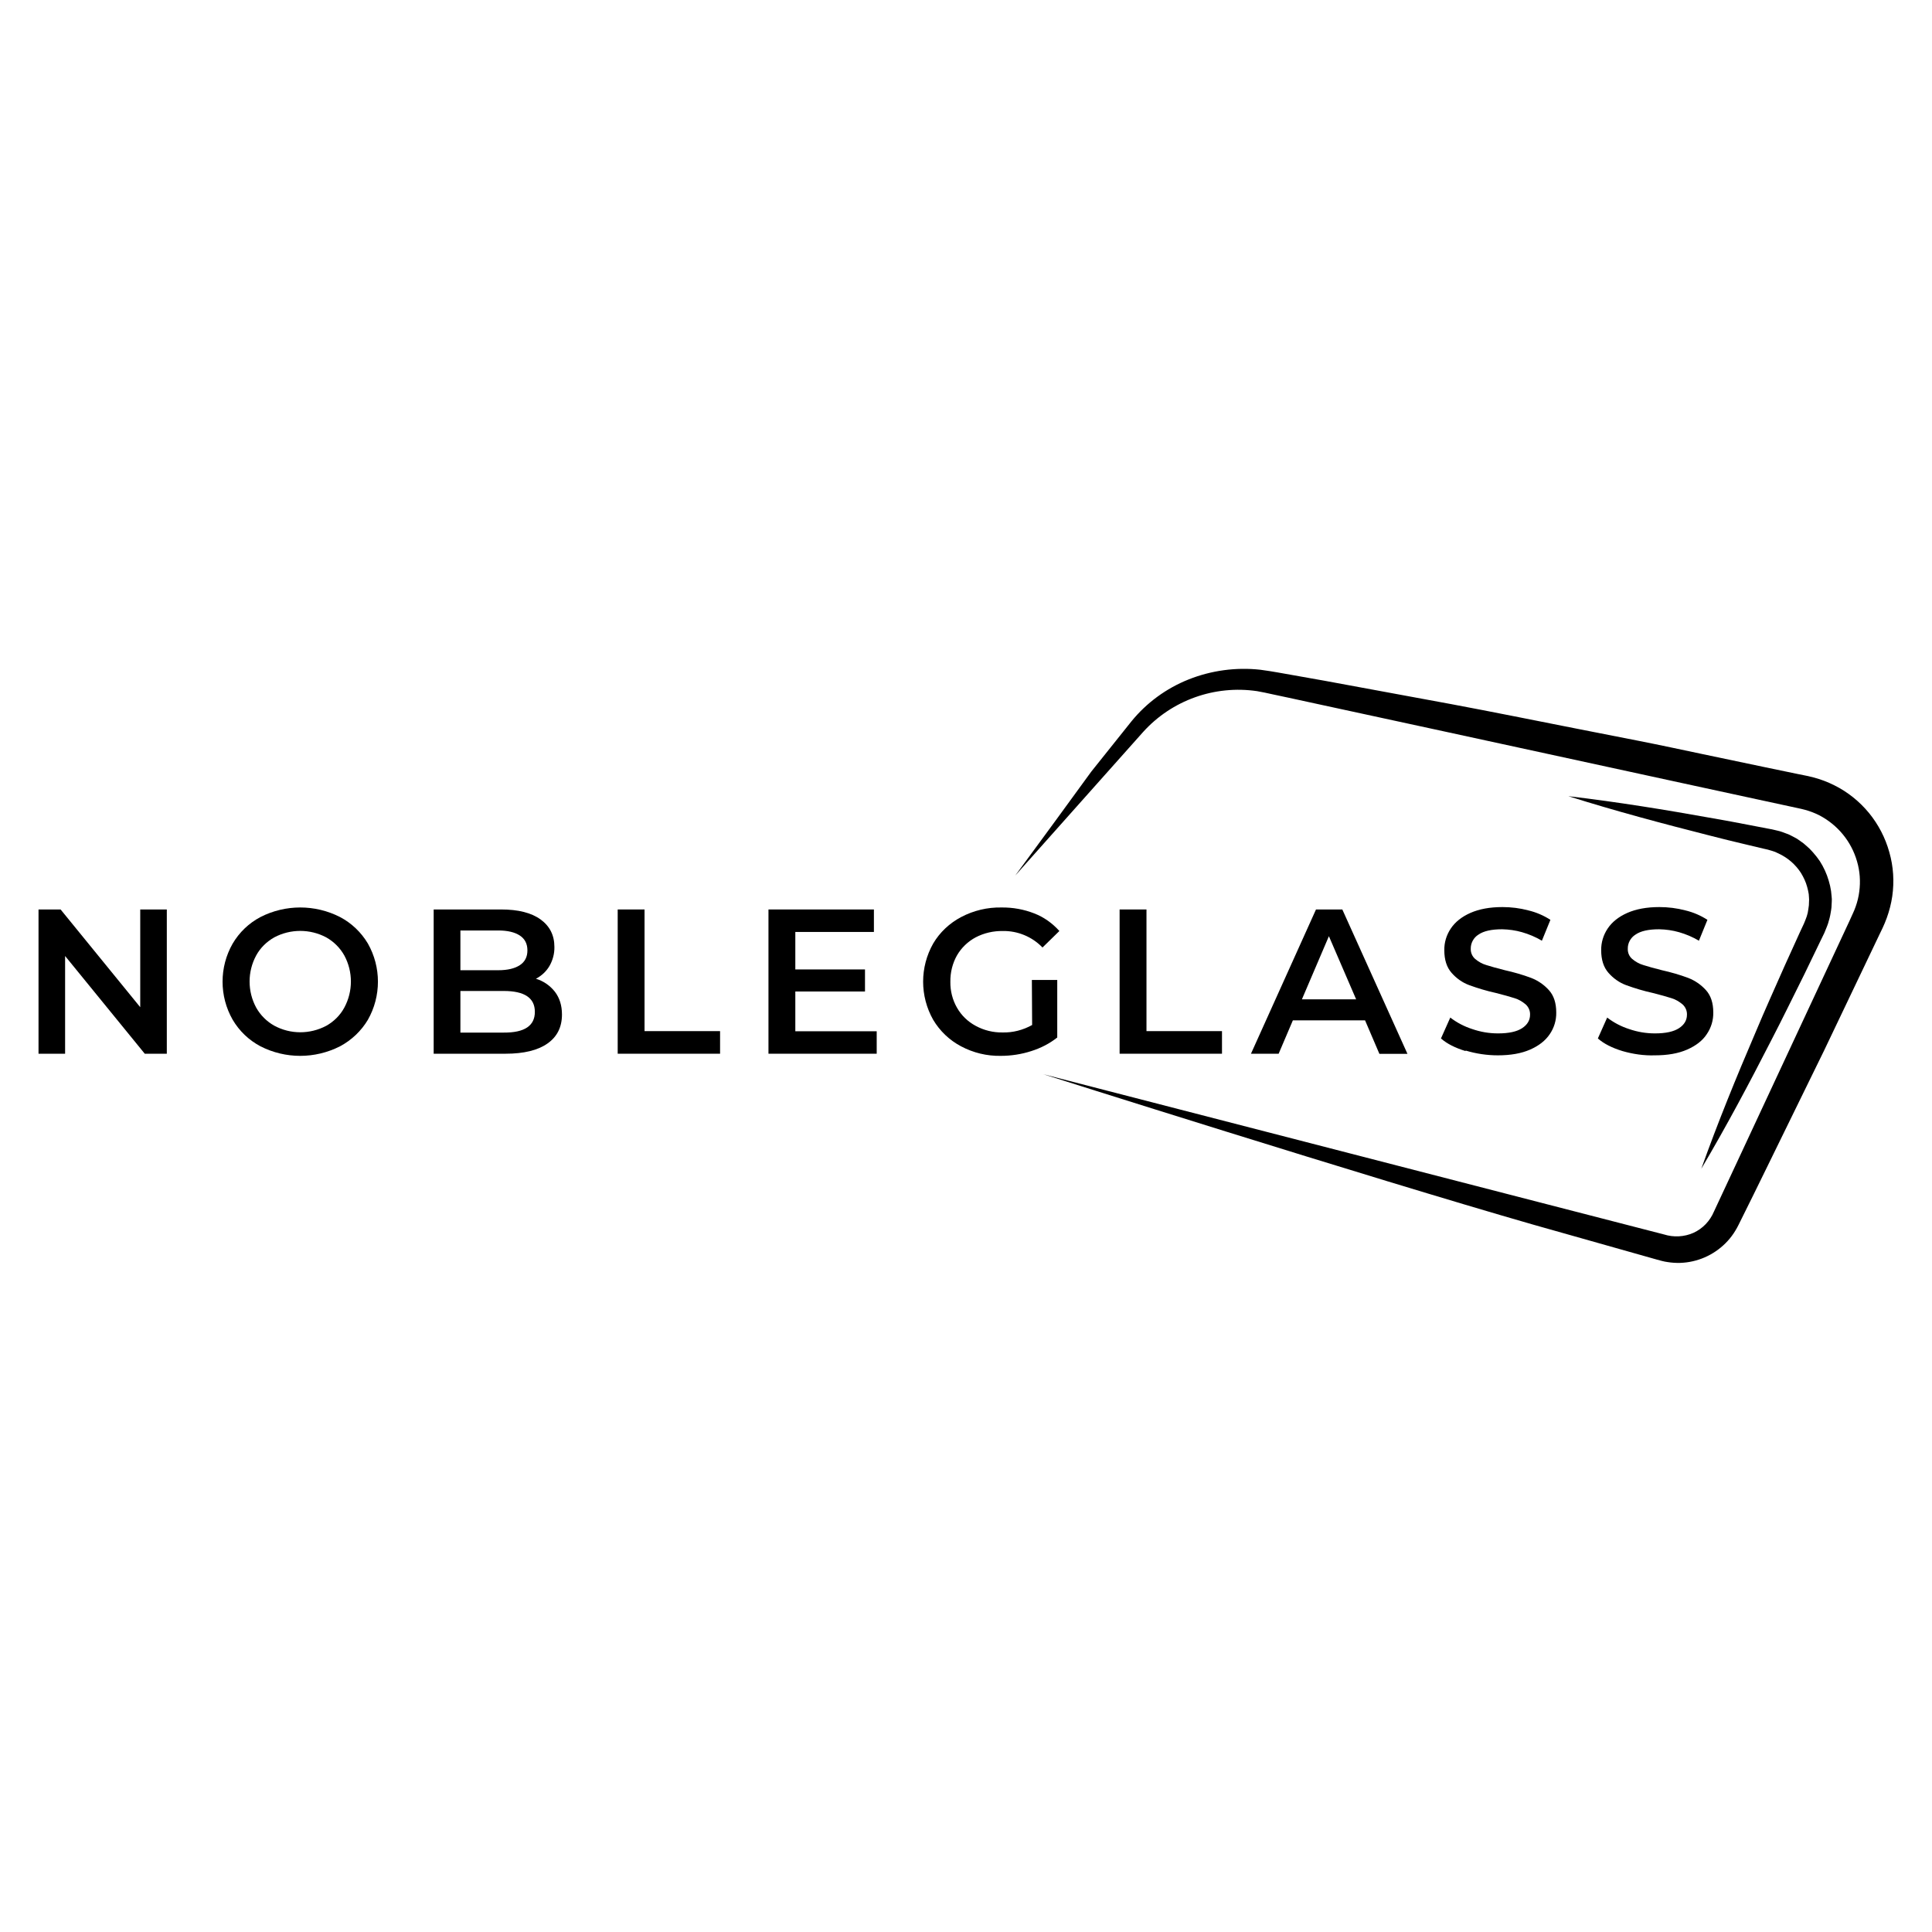 <svg xmlns="http://www.w3.org/2000/svg" xmlns:xlink="http://www.w3.org/1999/xlink" width="500" zoomAndPan="magnify" viewBox="0 0 375 375" height="500" preserveAspectRatio="xMidYMid meet" version="1.2"><defs><clipPath id="afd0073b02"><path d="M 7.238 176 L 33 176 L 33 205 L 7.238 205 Z M 7.238 176 "/></clipPath><clipPath id="8dc9b5aeaa"><path d="M 197 129.816 L 367.988 129.816 L 367.988 245.316 L 197 245.316 Z M 197 129.816 "/></clipPath></defs><g id="40f716c407"><g clip-rule="nonzero" clip-path="url(#afd0073b02)"><path style=" stroke:none;fill-rule:nonzero;fill:#000000;fill-opacity:1;" d="M 27.219 176.527 L 27.219 195.496 L 11.762 176.527 L 7.477 176.527 L 7.477 204.527 L 12.637 204.527 L 12.637 185.559 L 28.098 204.527 L 32.379 204.527 L 32.379 176.527 Z M 27.219 176.527 "/></g><path style=" stroke:none;fill-rule:nonzero;fill:#000000;fill-opacity:1;" d="M 50.547 203.082 C 48.305 201.895 46.445 200.117 45.156 197.922 C 42.547 193.355 42.547 187.727 45.156 183.16 C 46.445 180.965 48.305 179.188 50.547 178 C 55.398 175.52 61.156 175.52 66.008 178 C 68.254 179.188 70.109 180.965 71.402 183.133 C 74.008 187.727 74.008 193.355 71.402 197.949 C 70.109 200.117 68.227 201.895 66.008 203.082 C 61.129 205.562 55.398 205.562 50.547 203.082 M 63.324 199.109 C 64.793 198.285 66.031 197.07 66.832 195.574 C 68.535 192.426 68.535 188.605 66.832 185.457 C 66.008 183.984 64.793 182.773 63.324 181.945 C 60.176 180.27 56.383 180.27 53.23 181.945 C 51.762 182.773 50.523 183.984 49.723 185.457 C 48.02 188.605 48.02 192.426 49.723 195.574 C 50.547 197.043 51.762 198.258 53.23 199.082 C 56.383 200.785 60.148 200.785 63.324 199.109 "/><path style=" stroke:none;fill-rule:nonzero;fill:#000000;fill-opacity:1;" d="M 107.711 192.504 C 108.613 193.691 109.078 195.16 109.078 196.914 C 109.078 199.34 108.152 201.227 106.266 202.543 C 104.41 203.859 101.672 204.527 98.113 204.527 L 84.176 204.527 L 84.176 176.527 L 97.285 176.527 C 100.59 176.527 103.145 177.172 104.926 178.465 C 106.707 179.754 107.609 181.535 107.609 183.805 C 107.633 185.098 107.301 186.359 106.652 187.496 C 106.035 188.555 105.105 189.406 104.023 189.973 C 105.465 190.41 106.758 191.289 107.711 192.504 M 89.363 180.605 L 89.363 188.32 L 96.719 188.32 C 98.523 188.32 99.918 187.984 100.898 187.34 C 101.879 186.695 102.371 185.742 102.371 184.477 C 102.371 183.188 101.879 182.23 100.898 181.586 C 99.918 180.941 98.523 180.605 96.719 180.605 Z M 103.816 196.398 C 103.816 193.691 101.801 192.348 97.777 192.348 L 89.363 192.348 L 89.363 200.426 L 97.777 200.426 C 101.801 200.453 103.816 199.109 103.816 196.398 "/><path style=" stroke:none;fill-rule:nonzero;fill:#000000;fill-opacity:1;" d="M 119.895 176.527 L 125.105 176.527 L 125.105 200.141 L 139.766 200.141 L 139.766 204.527 L 119.895 204.527 Z M 119.895 176.527 "/><path style=" stroke:none;fill-rule:nonzero;fill:#000000;fill-opacity:1;" d="M 170.168 200.168 L 170.168 204.527 L 149.16 204.527 L 149.16 176.527 L 169.625 176.527 L 169.625 180.891 L 154.371 180.891 L 154.371 188.168 L 167.895 188.168 L 167.895 192.449 L 154.371 192.449 L 154.371 200.168 Z M 170.168 200.168 "/><path style=" stroke:none;fill-rule:nonzero;fill:#000000;fill-opacity:1;" d="M 200.285 190.207 L 205.211 190.207 L 205.211 201.379 C 203.715 202.566 201.988 203.445 200.18 204.012 C 198.27 204.633 196.258 204.941 194.246 204.941 C 191.559 204.992 188.902 204.348 186.527 203.082 C 184.281 201.895 182.426 200.117 181.133 197.949 C 178.527 193.355 178.527 187.727 181.133 183.133 C 182.426 180.941 184.309 179.188 186.555 178 C 188.953 176.734 191.637 176.09 194.375 176.141 C 196.566 176.113 198.734 176.5 200.773 177.301 C 202.633 178.023 204.285 179.211 205.625 180.707 L 202.348 183.91 C 200.336 181.816 197.523 180.656 194.633 180.707 C 192.801 180.684 190.992 181.094 189.367 181.945 C 187.871 182.746 186.605 183.961 185.754 185.43 C 184.875 186.98 184.438 188.762 184.465 190.566 C 184.438 192.32 184.875 194.078 185.754 195.598 C 186.605 197.098 187.871 198.309 189.367 199.109 C 190.969 199.988 192.773 200.426 194.578 200.398 C 196.594 200.453 198.578 199.934 200.336 198.953 Z M 200.285 190.207 "/><path style=" stroke:none;fill-rule:nonzero;fill:#000000;fill-opacity:1;" d="M 217.316 176.527 L 222.531 176.527 L 222.531 200.141 L 237.188 200.141 L 237.188 204.527 L 217.316 204.527 Z M 217.316 176.527 "/><path style=" stroke:none;fill-rule:nonzero;fill:#000000;fill-opacity:1;" d="M 264.957 198.051 L 250.945 198.051 L 248.184 204.527 L 242.812 204.527 L 255.434 176.527 L 260.543 176.527 L 273.188 204.555 L 267.742 204.555 Z M 263.227 193.973 L 257.938 181.715 L 252.699 193.973 Z M 263.227 193.973 "/><path style=" stroke:none;fill-rule:nonzero;fill:#000000;fill-opacity:1;" d="M 284.469 204.012 C 282.453 203.395 280.855 202.594 279.691 201.562 L 281.5 197.508 C 282.766 198.488 284.211 199.238 285.73 199.73 C 287.359 200.297 289.035 200.582 290.766 200.582 C 292.855 200.582 294.402 200.246 295.434 199.574 C 296.469 198.902 296.984 198.023 296.984 196.941 C 297.008 196.191 296.699 195.469 296.133 194.953 C 295.488 194.414 294.766 193.973 293.965 193.742 C 293.086 193.457 291.875 193.121 290.352 192.734 C 288.598 192.348 286.867 191.832 285.164 191.211 C 283.848 190.723 282.688 189.895 281.758 188.836 C 280.801 187.754 280.34 186.281 280.34 184.449 C 280.312 182.953 280.75 181.484 281.602 180.219 C 282.453 178.953 283.719 177.945 285.395 177.199 C 287.102 176.449 289.164 176.062 291.617 176.062 C 293.32 176.062 295.023 176.27 296.648 176.707 C 298.172 177.07 299.617 177.688 300.934 178.539 L 299.281 182.594 C 298.066 181.871 296.777 181.328 295.434 180.941 C 294.172 180.578 292.879 180.398 291.562 180.371 C 289.5 180.371 287.977 180.707 286.969 181.406 C 286.016 182 285.449 183.059 285.473 184.168 C 285.449 184.914 285.758 185.637 286.324 186.129 C 286.969 186.672 287.691 187.082 288.492 187.316 C 289.371 187.598 290.582 187.934 292.105 188.32 C 293.836 188.707 295.566 189.199 297.215 189.82 C 298.531 190.336 299.695 191.133 300.648 192.191 C 301.602 193.25 302.066 194.695 302.066 196.527 C 302.094 198.023 301.656 199.496 300.805 200.734 C 299.953 202 298.688 202.98 296.984 203.73 C 295.281 204.477 293.191 204.84 290.738 204.84 C 288.621 204.84 286.508 204.527 284.469 203.91 "/><path style=" stroke:none;fill-rule:nonzero;fill:#000000;fill-opacity:1;" d="M 314.922 204.012 C 312.906 203.395 311.309 202.594 310.145 201.562 L 311.953 197.508 C 313.219 198.488 314.66 199.238 316.184 199.73 C 317.812 200.297 319.488 200.582 321.219 200.582 C 323.309 200.582 324.855 200.246 325.887 199.574 C 326.922 198.902 327.438 198.023 327.438 196.941 C 327.461 196.191 327.152 195.469 326.586 194.953 C 325.941 194.414 325.219 193.973 324.418 193.742 C 323.539 193.457 322.328 193.121 320.805 192.734 C 319.051 192.348 317.32 191.832 315.617 191.211 C 314.301 190.723 313.141 189.895 312.211 188.836 C 311.254 187.754 310.789 186.281 310.789 184.449 C 310.766 182.953 311.203 181.484 312.055 180.219 C 312.906 178.953 314.172 177.945 315.848 177.199 C 317.551 176.449 319.617 176.062 322.07 176.062 C 323.773 176.062 325.477 176.27 327.129 176.707 C 328.648 177.07 330.094 177.688 331.41 178.539 L 329.758 182.594 C 328.547 181.871 327.258 181.328 325.914 180.941 C 324.648 180.578 323.359 180.398 322.043 180.371 C 319.977 180.371 318.457 180.707 317.449 181.406 C 316.496 182 315.926 183.059 315.953 184.168 C 315.926 184.914 316.234 185.637 316.805 186.129 C 317.449 186.672 318.172 187.082 318.973 187.316 C 319.848 187.598 321.062 187.934 322.586 188.32 C 324.312 188.707 326.043 189.199 327.695 189.82 C 329.012 190.336 330.172 191.133 331.129 192.191 C 332.082 193.25 332.547 194.695 332.547 196.527 C 332.574 198.023 332.133 199.496 331.281 200.734 C 330.457 202 329.164 202.98 327.461 203.73 C 325.758 204.477 323.668 204.84 321.219 204.84 C 319.102 204.914 316.984 204.605 314.922 204.012 "/><g clip-rule="nonzero" clip-path="url(#8dc9b5aeaa)"><path style=" stroke:none;fill-rule:nonzero;fill:#000000;fill-opacity:1;" d="M 204.879 159.289 L 211.82 149.766 L 219.613 140.012 C 222.555 136.398 226.375 133.609 230.711 131.879 C 235.125 130.125 239.898 129.48 244.621 129.996 L 246.402 130.254 L 247.949 130.512 L 251.02 131.055 C 253.059 131.418 255.098 131.777 257.137 132.141 L 281.602 136.656 C 289.758 138.18 297.887 139.828 306.016 141.43 L 318.223 143.828 C 322.301 144.629 326.352 145.508 330.406 146.359 L 342.586 148.914 L 348.676 150.18 L 350.199 150.488 L 350.973 150.645 L 352.004 150.902 C 353.398 151.262 354.742 151.777 356.031 152.422 C 358.637 153.715 360.91 155.547 362.766 157.793 C 364.598 160.035 365.941 162.617 366.715 165.406 C 367.516 168.191 367.695 171.109 367.285 173.973 C 367.078 175.391 366.715 176.812 366.227 178.152 C 365.992 178.824 365.684 179.52 365.426 180.09 L 364.754 181.484 L 354.043 203.934 L 343.102 226.285 C 341.27 230 339.465 233.742 337.605 237.434 L 337.426 237.793 L 337.141 238.336 C 336.934 238.699 336.727 239.059 336.496 239.395 C 336.031 240.09 335.516 240.711 334.922 241.305 C 332.574 243.652 329.426 245.02 326.121 245.125 C 325.293 245.148 324.496 245.098 323.695 244.969 C 323.309 244.918 322.922 244.84 322.535 244.738 L 321.578 244.48 L 297.656 237.719 C 265.809 228.582 202.504 208.504 202.504 208.504 L 298.867 233.383 L 322.973 239.602 C 324.855 240.195 326.895 240.09 328.703 239.293 C 330.508 238.465 331.902 236.996 332.676 235.164 L 337.941 223.883 L 358.973 178.773 L 359.617 177.352 C 359.824 176.891 360.031 176.449 360.188 175.961 C 360.523 175.031 360.754 174.051 360.883 173.07 C 361.141 171.109 361.012 169.094 360.445 167.184 C 359.336 163.312 356.676 160.09 353.09 158.23 C 352.211 157.793 351.281 157.43 350.301 157.172 C 349.371 156.914 348.289 156.734 347.309 156.5 L 341.219 155.184 L 329.062 152.551 L 280.441 141.996 L 256.129 136.734 L 250.066 135.418 L 247.02 134.77 L 245.496 134.438 L 244 134.152 C 235.77 132.938 227.457 135.906 221.883 142.074 L 213.602 151.367 L 197.059 169.945 Z M 204.879 159.289 "/></g><path style=" stroke:none;fill-rule:nonzero;fill:#000000;fill-opacity:1;" d="M 304.418 154.539 C 313.887 155.648 323.23 157.172 332.574 158.848 C 334.895 159.262 337.242 159.676 339.566 160.141 L 343.051 160.812 C 343.645 160.914 344.188 161.016 344.883 161.199 C 345.219 161.277 345.555 161.352 345.891 161.48 L 346.871 161.844 C 347.207 161.973 347.516 162.102 347.824 162.281 C 348.133 162.438 348.445 162.617 348.754 162.773 L 349.605 163.367 C 349.891 163.547 350.172 163.777 350.43 164.012 L 351.207 164.707 C 351.465 164.941 351.668 165.223 351.93 165.48 C 352.391 166 352.832 166.566 353.219 167.133 C 353.965 168.297 354.559 169.586 354.949 170.926 C 355.152 171.598 355.309 172.27 355.41 172.965 C 355.465 173.328 355.465 173.664 355.516 174 C 355.566 174.359 355.566 174.695 355.543 175.055 L 355.488 176.113 C 355.465 176.449 355.387 176.812 355.336 177.148 C 355.23 177.844 355.051 178.516 354.844 179.188 C 354.637 179.832 354.328 180.504 354.098 181.094 L 353.32 182.695 L 350.227 189.098 C 348.109 193.328 346.043 197.613 343.852 201.82 C 339.539 210.258 335.074 218.645 330.223 226.852 C 333.426 217.871 337.012 209.098 340.754 200.375 C 342.586 195.988 344.547 191.676 346.457 187.34 L 349.398 180.863 L 350.148 179.262 C 350.355 178.746 350.535 178.336 350.688 177.871 C 350.844 177.406 350.949 176.941 351 176.449 C 351.023 176.219 351.078 175.961 351.102 175.727 L 351.129 175.004 C 351.152 174.773 351.152 174.516 351.129 174.281 L 351.078 173.559 C 351 173.07 350.895 172.605 350.766 172.141 C 350.508 171.184 350.094 170.309 349.578 169.457 C 348.52 167.805 347 166.488 345.219 165.664 L 344.547 165.352 C 344.316 165.277 344.082 165.199 343.852 165.121 C 343.41 164.965 342.816 164.836 342.223 164.707 L 338.766 163.883 C 336.445 163.34 334.148 162.773 331.852 162.18 C 322.688 159.855 313.5 157.406 304.418 154.539 "/></g></svg>